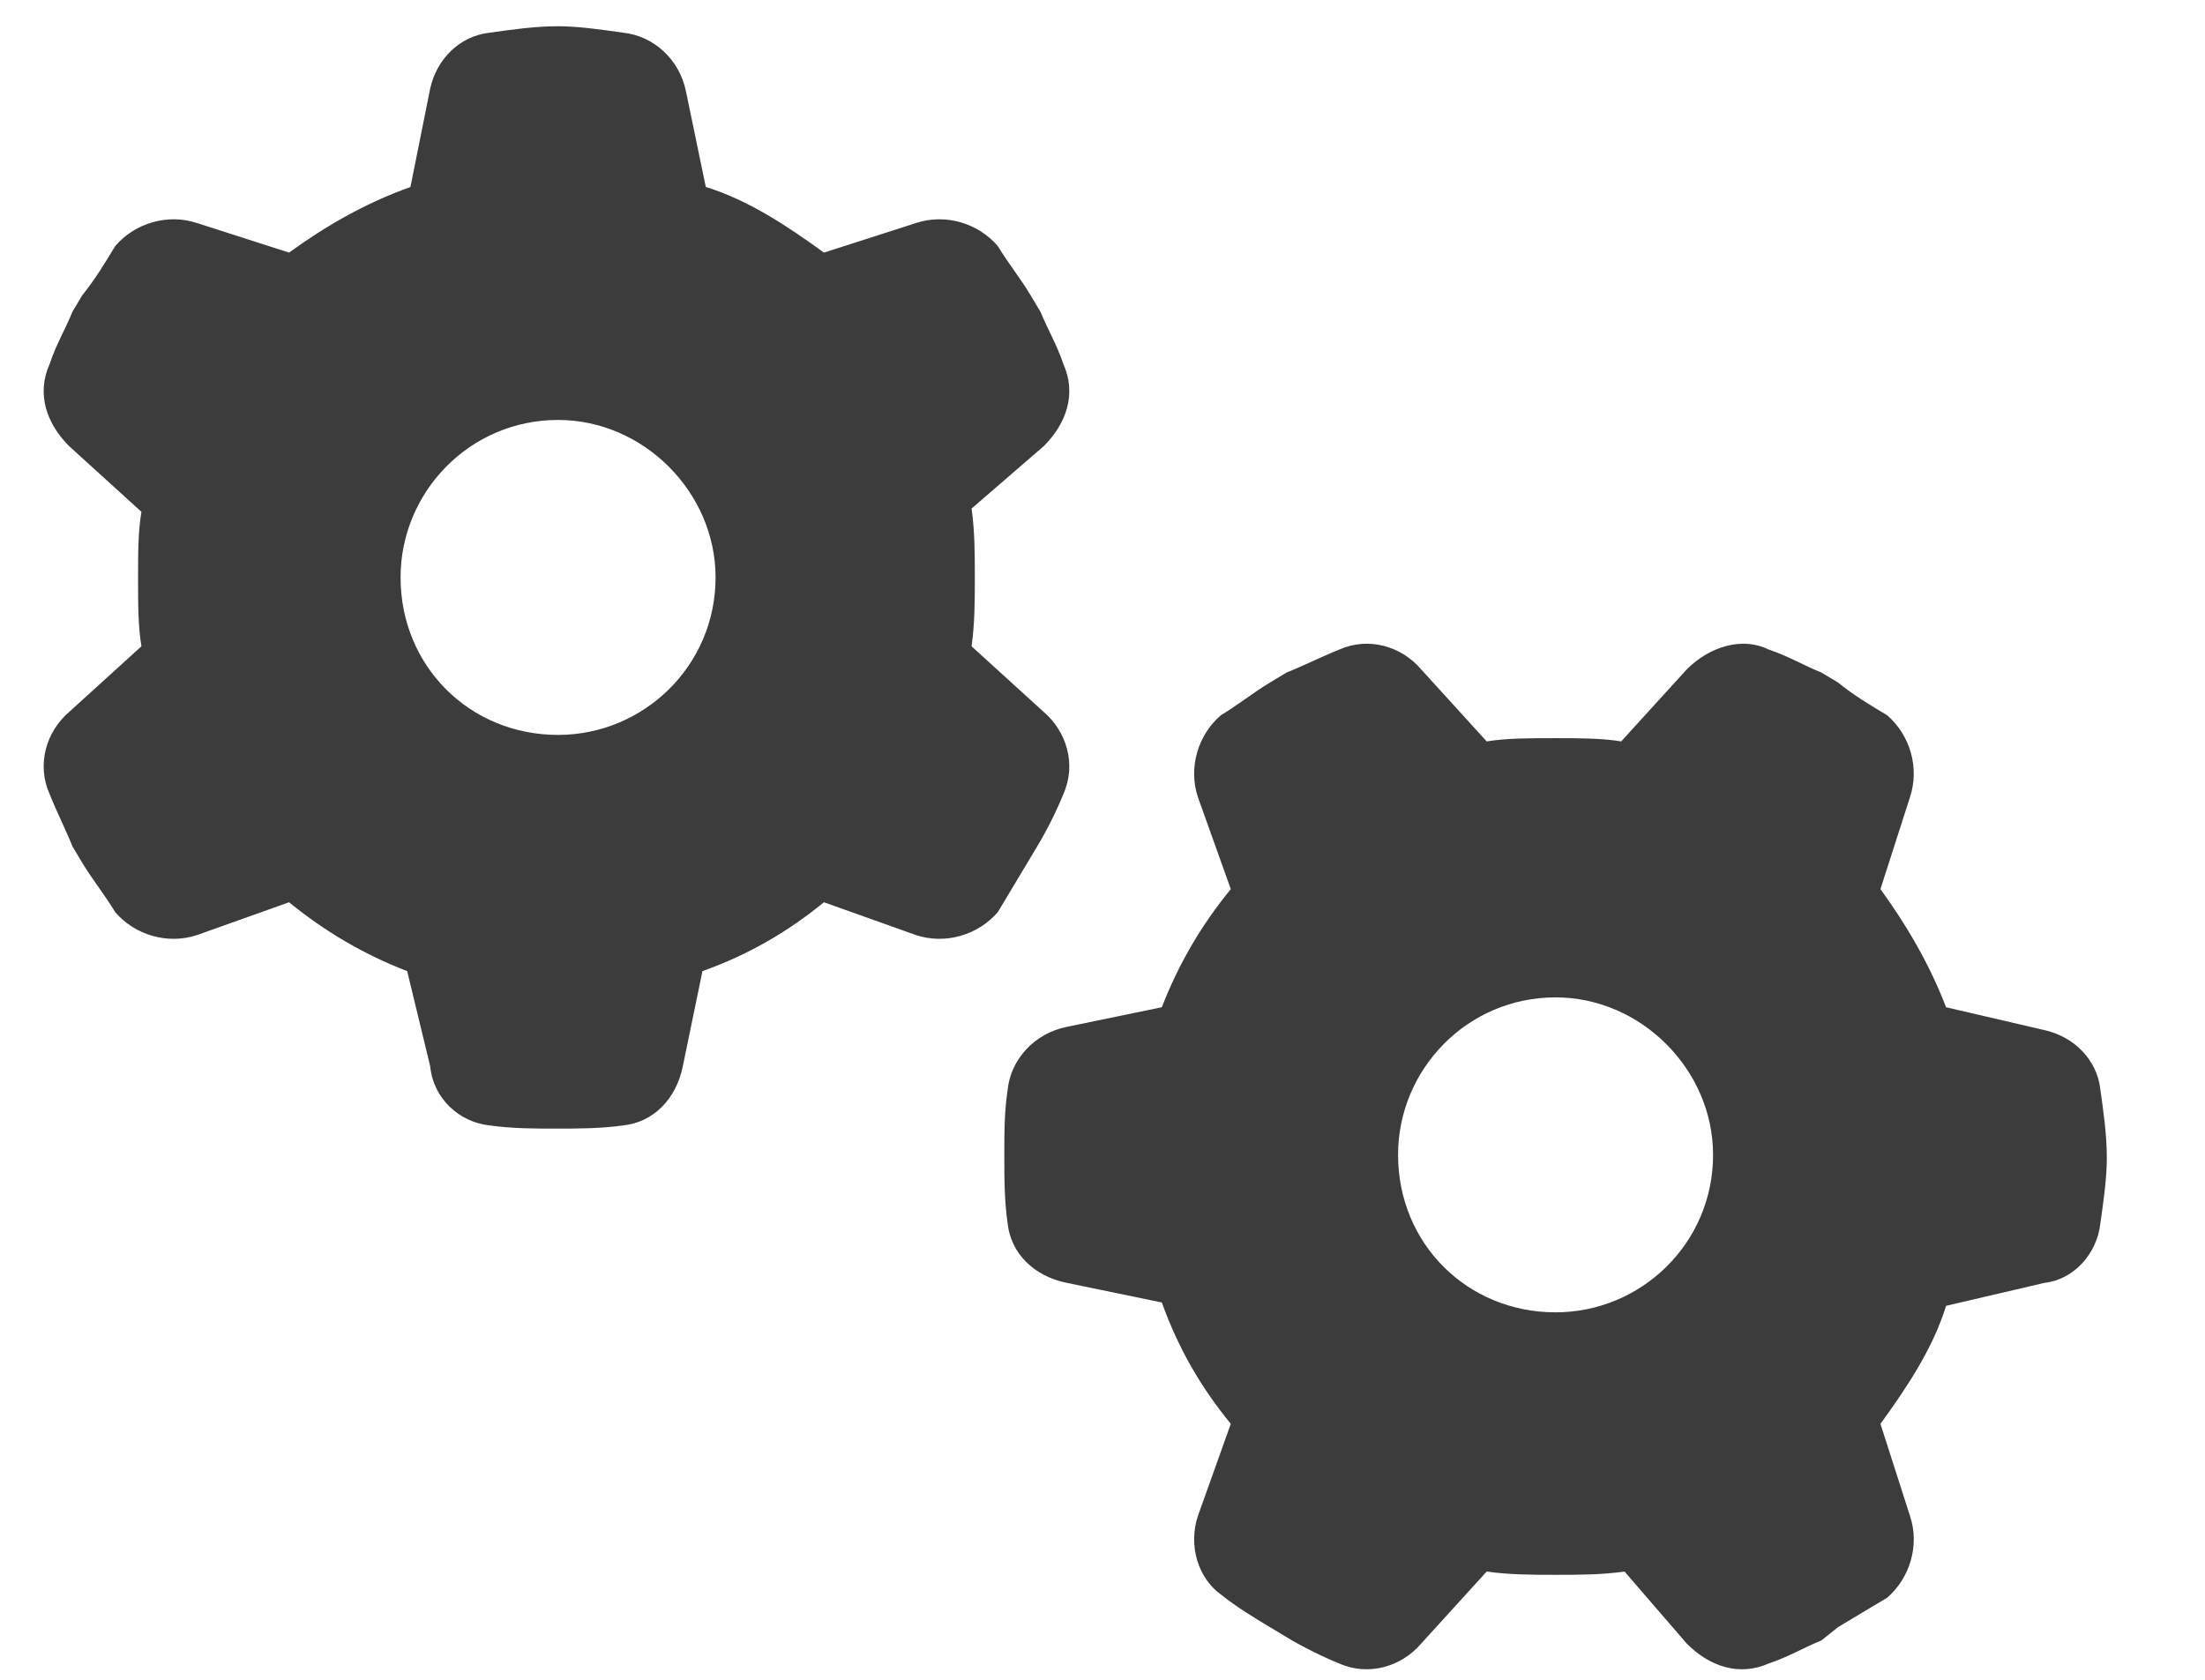 <?xml version="1.0" encoding="UTF-8"?> <svg xmlns="http://www.w3.org/2000/svg" width="21" height="16" viewBox="0 0 21 16" fill="none"><path d="M9.94 4.25L9.253 4.844C9.284 5.062 9.284 5.281 9.284 5.5C9.284 5.719 9.284 5.938 9.253 6.156L9.94 6.781C10.159 6.969 10.253 7.281 10.128 7.562C10.065 7.719 9.972 7.906 9.878 8.062L9.784 8.219C9.69 8.375 9.597 8.531 9.503 8.688C9.315 8.906 9.003 9 8.722 8.906L7.847 8.594C7.503 8.875 7.128 9.094 6.69 9.25L6.503 10.156C6.44 10.469 6.222 10.688 5.94 10.719C5.722 10.75 5.503 10.75 5.284 10.75C5.097 10.75 4.878 10.75 4.659 10.719C4.378 10.688 4.128 10.469 4.097 10.156L3.878 9.25C3.472 9.094 3.097 8.875 2.753 8.594L1.878 8.906C1.597 9 1.284 8.906 1.097 8.688C1.003 8.531 0.878 8.375 0.784 8.219L0.69 8.062C0.628 7.906 0.534 7.719 0.472 7.562C0.347 7.281 0.44 6.969 0.659 6.781L1.347 6.156C1.315 5.969 1.315 5.75 1.315 5.5C1.315 5.281 1.315 5.062 1.347 4.875L0.659 4.25C0.44 4.031 0.347 3.75 0.472 3.469C0.534 3.281 0.628 3.125 0.69 2.969L0.784 2.812C0.909 2.656 1.003 2.5 1.097 2.344C1.284 2.125 1.597 2.031 1.878 2.125L2.753 2.406C3.097 2.156 3.472 1.938 3.909 1.781L4.097 0.844C4.159 0.562 4.378 0.344 4.659 0.312C4.878 0.281 5.097 0.25 5.315 0.25C5.503 0.25 5.722 0.281 5.94 0.312C6.222 0.344 6.472 0.562 6.534 0.875L6.722 1.781C7.128 1.906 7.503 2.156 7.847 2.406L8.722 2.125C9.003 2.031 9.315 2.125 9.503 2.344C9.597 2.5 9.722 2.656 9.815 2.812L9.909 2.969C9.972 3.125 10.065 3.281 10.128 3.469C10.253 3.75 10.159 4.031 9.94 4.25ZM6.815 5.5C6.815 4.688 6.128 4 5.315 4C4.472 4 3.815 4.688 3.815 5.5C3.815 6.344 4.472 7 5.315 7C6.128 7 6.815 6.344 6.815 5.5ZM16.065 15.656L15.472 14.969C15.253 15 15.034 15 14.815 15C14.597 15 14.378 15 14.159 14.969L13.534 15.656C13.347 15.875 13.034 15.969 12.753 15.844C12.597 15.781 12.409 15.688 12.253 15.594L12.097 15.5C11.94 15.406 11.784 15.312 11.628 15.188C11.409 15.031 11.315 14.719 11.409 14.438L11.722 13.562C11.44 13.219 11.222 12.844 11.065 12.406L10.159 12.219C9.847 12.156 9.628 11.938 9.597 11.656C9.565 11.438 9.565 11.219 9.565 11C9.565 10.781 9.565 10.594 9.597 10.375C9.628 10.094 9.847 9.844 10.159 9.781L11.065 9.594C11.222 9.188 11.44 8.812 11.722 8.469L11.409 7.594C11.315 7.312 11.409 7 11.628 6.812C11.784 6.719 11.94 6.594 12.097 6.5L12.253 6.406C12.409 6.344 12.597 6.25 12.753 6.188C13.034 6.062 13.347 6.156 13.534 6.375L14.159 7.062C14.347 7.031 14.565 7.031 14.815 7.031C15.034 7.031 15.253 7.031 15.44 7.062L16.065 6.375C16.284 6.156 16.597 6.062 16.847 6.188C17.034 6.25 17.19 6.344 17.347 6.406L17.503 6.5C17.659 6.625 17.815 6.719 17.972 6.812C18.19 7 18.284 7.312 18.19 7.594L17.909 8.469C18.159 8.812 18.378 9.188 18.534 9.594L19.472 9.812C19.753 9.875 19.972 10.094 20.003 10.375C20.034 10.594 20.065 10.812 20.065 11.031C20.065 11.219 20.034 11.438 20.003 11.656C19.972 11.938 19.753 12.188 19.472 12.219L18.534 12.438C18.409 12.844 18.159 13.219 17.909 13.562L18.19 14.438C18.284 14.719 18.19 15.031 17.972 15.219C17.815 15.312 17.659 15.406 17.503 15.5L17.347 15.625C17.19 15.688 17.034 15.781 16.847 15.844C16.565 15.969 16.284 15.875 16.065 15.656ZM14.815 12.5C15.628 12.5 16.315 11.844 16.315 11C16.315 10.188 15.628 9.5 14.815 9.5C13.972 9.5 13.315 10.188 13.315 11C13.315 11.844 13.972 12.5 14.815 12.5Z" fill="#3C3C3C"></path></svg> 